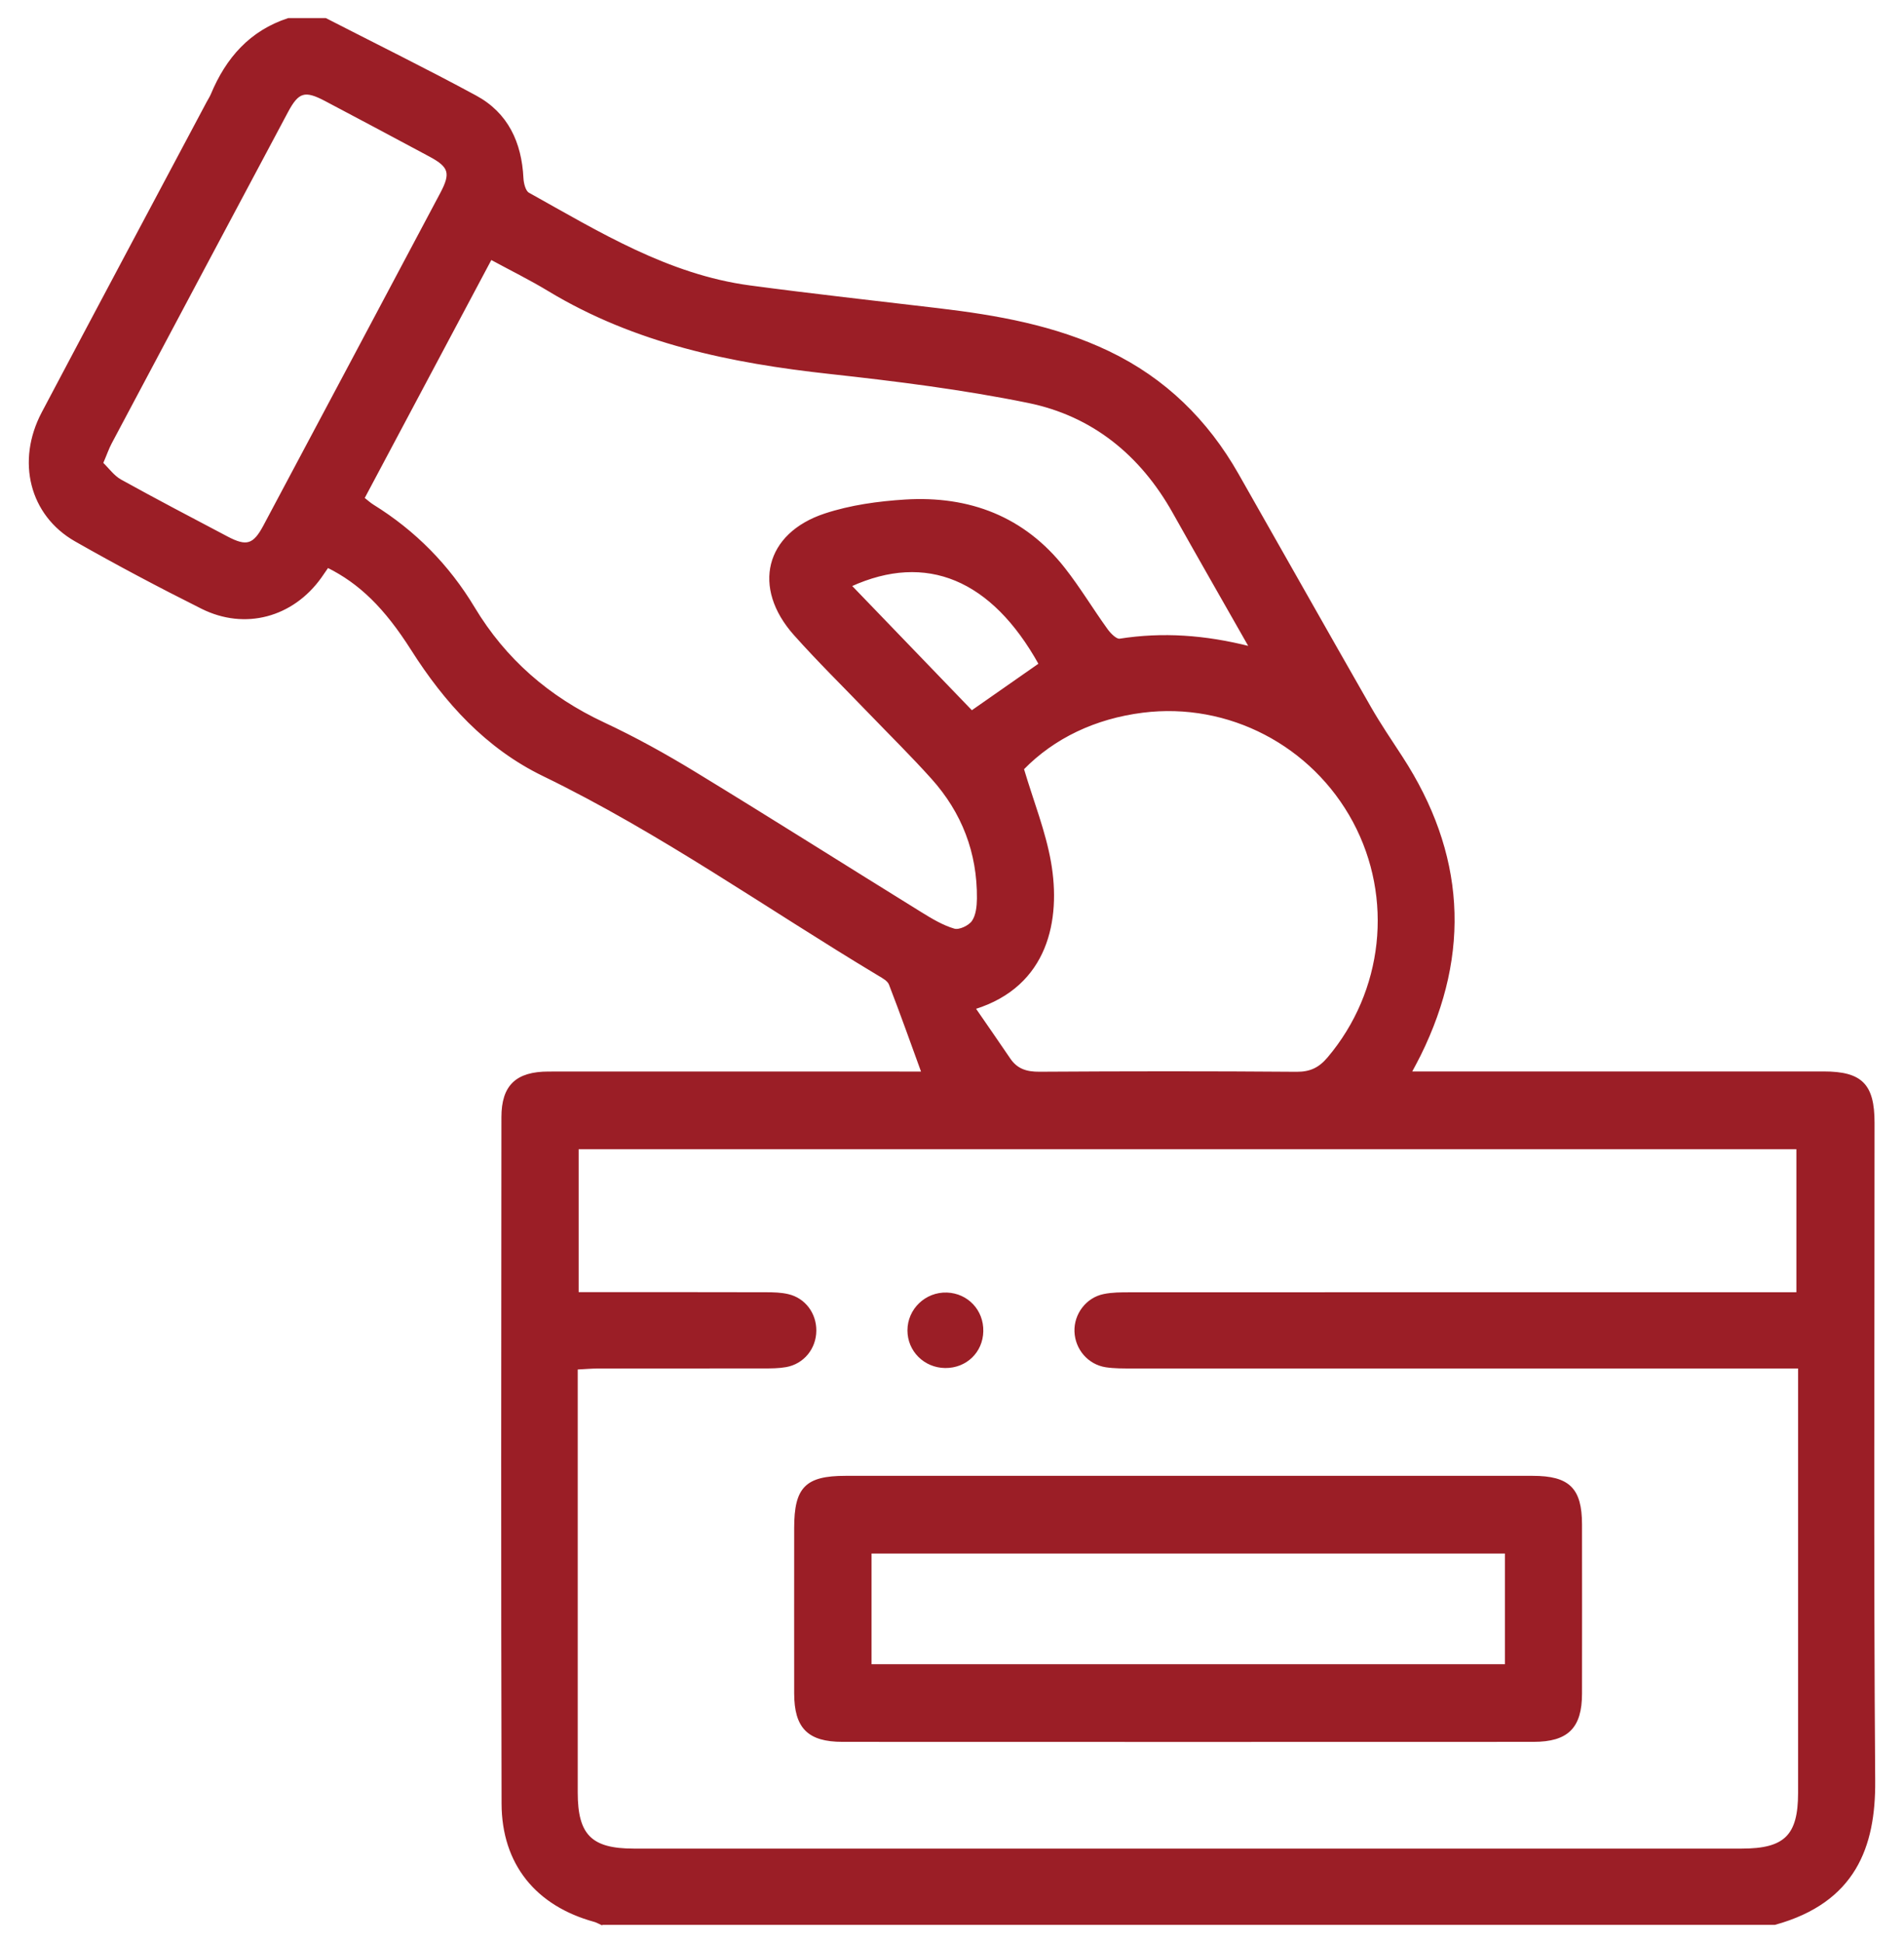 <svg width="100" height="102" viewBox="0 0 100 102" fill="none" xmlns="http://www.w3.org/2000/svg">
<path d="M31.581 101C31.464 100.948 31.349 100.878 31.226 100.844C28.178 100.01 26.401 97.841 26.393 94.68C26.361 82.669 26.374 70.659 26.385 58.648C26.385 57.003 27.13 56.302 28.811 56.302C35.006 56.297 41.201 56.302 47.396 56.302C47.754 56.302 48.11 56.302 48.444 56.302C47.872 54.732 47.325 53.19 46.735 51.667C46.654 51.458 46.374 51.305 46.154 51.175C40.294 47.661 34.71 43.69 28.536 40.695C25.551 39.247 23.392 36.865 21.633 34.094C20.221 31.872 18.901 30.596 17.212 29.755C17.089 29.932 16.964 30.117 16.836 30.299C15.364 32.357 12.87 33.044 10.604 31.912C8.364 30.792 6.145 29.617 3.967 28.378C1.599 27.029 0.893 24.208 2.239 21.664C5.112 16.229 8.008 10.81 10.894 5.383C10.97 5.24 11.062 5.102 11.124 4.953C11.911 3.07 13.15 1.651 15.145 1C15.798 1 16.449 1 17.102 1C19.732 2.349 22.385 3.654 24.984 5.06C26.641 5.958 27.349 7.49 27.441 9.344C27.454 9.628 27.556 10.05 27.755 10.159C31.448 12.216 35.076 14.458 39.384 15.034C42.678 15.474 45.979 15.838 49.278 16.229C52.36 16.594 55.4 17.128 58.231 18.484C61.177 19.896 63.396 22.076 65.001 24.896C67.317 28.966 69.618 33.047 71.944 37.112C72.459 38.013 73.045 38.875 73.612 39.745C76.887 44.779 77.237 49.987 74.571 55.383C74.446 55.638 74.307 55.888 74.09 56.297H75.24C82.087 56.297 88.933 56.297 95.781 56.297C97.76 56.297 98.403 56.938 98.403 58.938C98.406 70.458 98.351 81.979 98.437 93.497C98.463 96.945 97.412 99.838 93.217 100.997H31.581V101ZM30.342 67.883C30.816 67.883 31.168 67.883 31.521 67.883C34.423 67.883 37.327 67.88 40.228 67.888C40.618 67.888 41.018 67.898 41.394 67.987C42.257 68.188 42.83 68.963 42.824 69.852C42.819 70.776 42.189 71.557 41.277 71.719C40.895 71.787 40.498 71.787 40.108 71.787C37.207 71.792 34.303 71.787 31.401 71.792C31.056 71.792 30.711 71.826 30.293 71.846C30.293 72.273 30.293 72.594 30.293 72.914C30.293 79.977 30.293 87.042 30.293 94.104C30.293 96.346 31.043 97.094 33.278 97.094C52.682 97.094 72.083 97.094 91.486 97.094C93.75 97.094 94.485 96.372 94.487 94.13C94.49 87.068 94.487 80.003 94.487 72.94C94.487 72.594 94.487 72.245 94.487 71.789H93.102C81.885 71.789 70.666 71.789 59.449 71.789C58.994 71.789 58.532 71.794 58.085 71.727C57.172 71.586 56.514 70.807 56.482 69.898C56.451 69.005 57.076 68.164 57.975 67.982C58.417 67.891 58.882 67.891 59.337 67.891C70.619 67.885 81.903 67.888 93.186 67.888H94.398V60.281H30.342V67.888V67.883ZM19.089 26.151C19.285 26.305 19.426 26.435 19.586 26.534C21.787 27.898 23.554 29.693 24.884 31.906C26.529 34.641 28.816 36.617 31.709 37.971C33.356 38.74 34.956 39.628 36.509 40.575C40.485 42.997 44.416 45.487 48.376 47.935C48.928 48.276 49.503 48.622 50.115 48.8C50.386 48.878 50.907 48.633 51.087 48.375C51.307 48.06 51.354 47.578 51.359 47.167C51.38 44.755 50.562 42.635 48.957 40.849C47.89 39.661 46.753 38.542 45.645 37.393C44.335 36.031 42.984 34.708 41.729 33.3C39.541 30.841 40.226 28.029 43.331 27.005C44.672 26.562 46.128 26.362 47.545 26.273C50.899 26.068 53.777 27.154 55.894 29.854C56.694 30.875 57.366 31.997 58.127 33.052C58.294 33.284 58.613 33.609 58.811 33.578C61.062 33.227 63.279 33.378 65.657 33.982C64.251 31.51 62.928 29.203 61.627 26.885C59.922 23.854 57.392 21.794 54.01 21.104C50.575 20.404 47.077 19.966 43.587 19.583C38.394 19.016 33.364 17.984 28.821 15.24C27.857 14.656 26.84 14.156 25.784 13.583C23.528 17.823 21.316 21.974 19.092 26.156L19.089 26.151ZM51.186 52.932C51.819 53.852 52.425 54.719 53.019 55.596C53.403 56.164 53.921 56.318 54.603 56.312C59.102 56.284 63.6 56.279 68.099 56.315C68.831 56.32 69.304 56.083 69.759 55.547C72.71 52.062 73.254 47.141 71.103 43.128C68.948 39.109 64.539 36.794 60.009 37.365C57.515 37.68 55.348 38.706 53.727 40.365C54.245 42.104 54.87 43.656 55.152 45.271C55.675 48.271 55.021 51.737 51.186 52.932ZM5.366 24.312C5.677 24.609 5.954 25.008 6.335 25.219C8.184 26.242 10.058 27.224 11.927 28.208C12.949 28.747 13.333 28.635 13.879 27.609C16.982 21.792 20.077 15.969 23.172 10.146C23.729 9.096 23.624 8.742 22.602 8.19C20.77 7.206 18.932 6.229 17.092 5.258C16.005 4.685 15.652 4.789 15.077 5.87C11.989 11.659 8.905 17.451 5.826 23.245C5.674 23.529 5.572 23.836 5.368 24.31L5.366 24.312ZM51.037 37.349C52.292 36.471 53.447 35.664 54.603 34.859C52.112 30.383 48.661 28.93 44.675 30.747C46.808 32.961 48.915 35.148 51.037 37.349Z" fill="#9B1E26" stroke="#9B1E26" stroke-width="0.1"/>
<path d="M62.401 77.526C68.434 77.526 74.465 77.526 80.498 77.526C82.398 77.526 83.036 78.156 83.039 80.026C83.041 82.987 83.044 85.95 83.039 88.911C83.036 90.682 82.33 91.391 80.537 91.391C68.442 91.396 56.345 91.396 44.25 91.391C42.454 91.391 41.764 90.687 41.761 88.901C41.756 86.005 41.761 83.107 41.761 80.211C41.761 78.107 42.334 77.526 44.407 77.526C50.406 77.526 56.405 77.526 62.404 77.526H62.401ZM79.092 81.505H45.724V87.416H79.092V81.505Z" fill="#9B1E26" stroke="#9B1E26" stroke-width="0.1"/>
<path d="M49.639 71.766C48.562 71.753 47.71 70.904 47.71 69.841C47.71 68.748 48.63 67.865 49.733 67.904C50.805 67.943 51.618 68.805 51.594 69.886C51.573 70.966 50.729 71.776 49.642 71.766H49.639Z" fill="#9B1E26" stroke="#9B1E26" stroke-width="0.1"/>
</svg>
